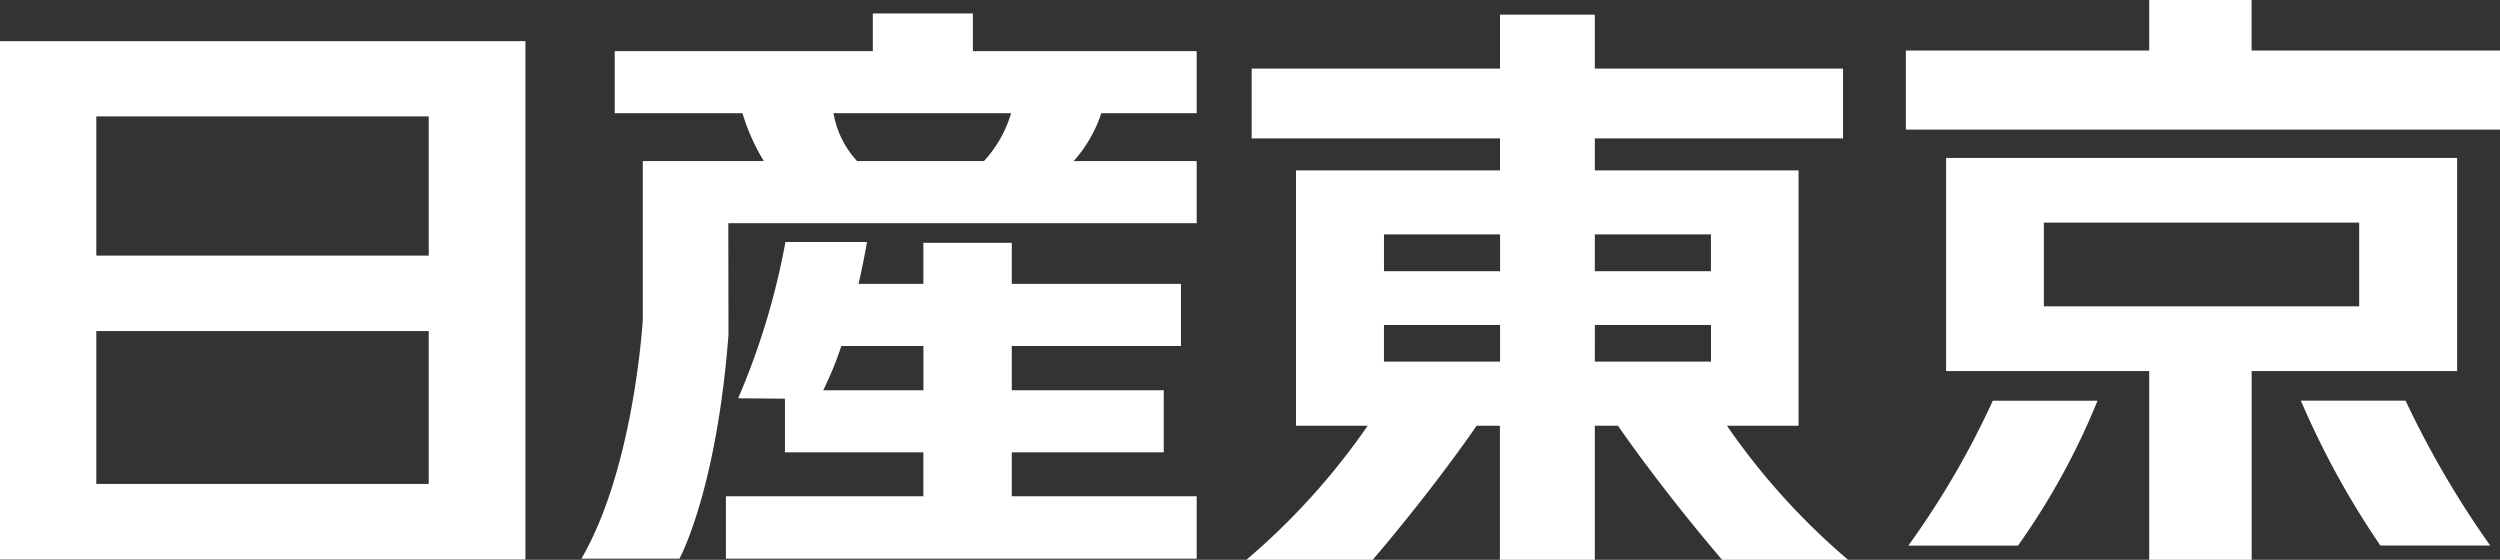 <svg xmlns="http://www.w3.org/2000/svg" width="155.326" height="34.78" viewBox="0 0 155.326 34.78"><rect x="0" y="0" width="155.326" height="34.78" fill="#333333" stroke="none"/><g transform="translate(0 0)"><path d="M5.984,23.626H26.638v9.5H5.984Zm0-13.336H26.638v8.648H5.984ZM0,37.822H32.645V5.614H0Z" transform="translate(0 -3.057)" fill="#fff"/><path d="M116.8,48.81V46.079h9.442V42.226H116.8v-2.75h10.511V35.613H116.8V33.064h-5.492v2.549h-4.028c.183-.786.358-1.65.526-2.6h-5.068A45.116,45.116,0,0,1,99.8,42.722l2.907.026v3.331h8.6V48.81H99.039v3.879h29.25V48.81Zm-11.715-6.584a21.358,21.358,0,0,0,1.125-2.75h5.1v2.75Z" transform="translate(-53.938 -17.977)" fill="#fff"/><path d="M117.55,8.034V4.174H103.644V1.834H97.428v2.34H81.392v3.86h7.937a12.731,12.731,0,0,0,1.327,2.973H83.136V20.87S82.6,30.092,79.32,35.711h6.092s2.3-4.166,3.048-13.913l-.011-6.93h29.1V11.007h-7.642a8.478,8.478,0,0,0,1.718-2.973Zm-13.217,2.973H96.452a5.83,5.83,0,0,1-1.468-2.973h11.033a7.487,7.487,0,0,1-1.684,2.973" transform="translate(-43.199 -0.999)" fill="#fff"/><path d="M199.6,35.871h7.832a42.873,42.873,0,0,1-7.523-8.328h4.449V11.678H191.7V9.692h15.422V5.355H191.7V2.005h-5.891v3.35h-15.43V9.692h15.43v1.986H173.134V27.544h4.453a42.941,42.941,0,0,1-7.535,8.328H177.9s3.476-4.02,6.457-8.328h1.446v8.328H191.7V27.544h1.438c2.992,4.307,6.469,8.328,6.469,8.328M191.7,15.654h7.214v2.288H191.7Zm-13.1,0h7.214v2.288h-7.214Zm7.213,7.906h-7.214V21.284h7.214Zm5.891-2.276h7.214v2.276H191.7Z" transform="translate(-92.613 -1.092)" fill="#fff"/><path d="M281.507,3.141V0h-6.36V3.141H260.026V8.052H296.94V3.141Z" transform="translate(-141.614)" fill="#fff"/><path d="M297.266,34.787V21.544h-31.75V34.787h12.62V46.513H284.5V34.787Zm-25.677-9.223h19.592v5.2H271.589Z" transform="translate(-144.604 -11.733)" fill="#fff"/><path d="M260.369,63.669h6.811a44.25,44.25,0,0,0,4.941-9h-6.506a53.019,53.019,0,0,1-5.247,9" transform="translate(-141.801 -29.772)" fill="#fff"/><path d="M313.923,54.667a52.838,52.838,0,0,0,4.94,9h6.823a59.057,59.057,0,0,1-5.258-9Z" transform="translate(-170.968 -29.772)" fill="#fff"/></g></svg>